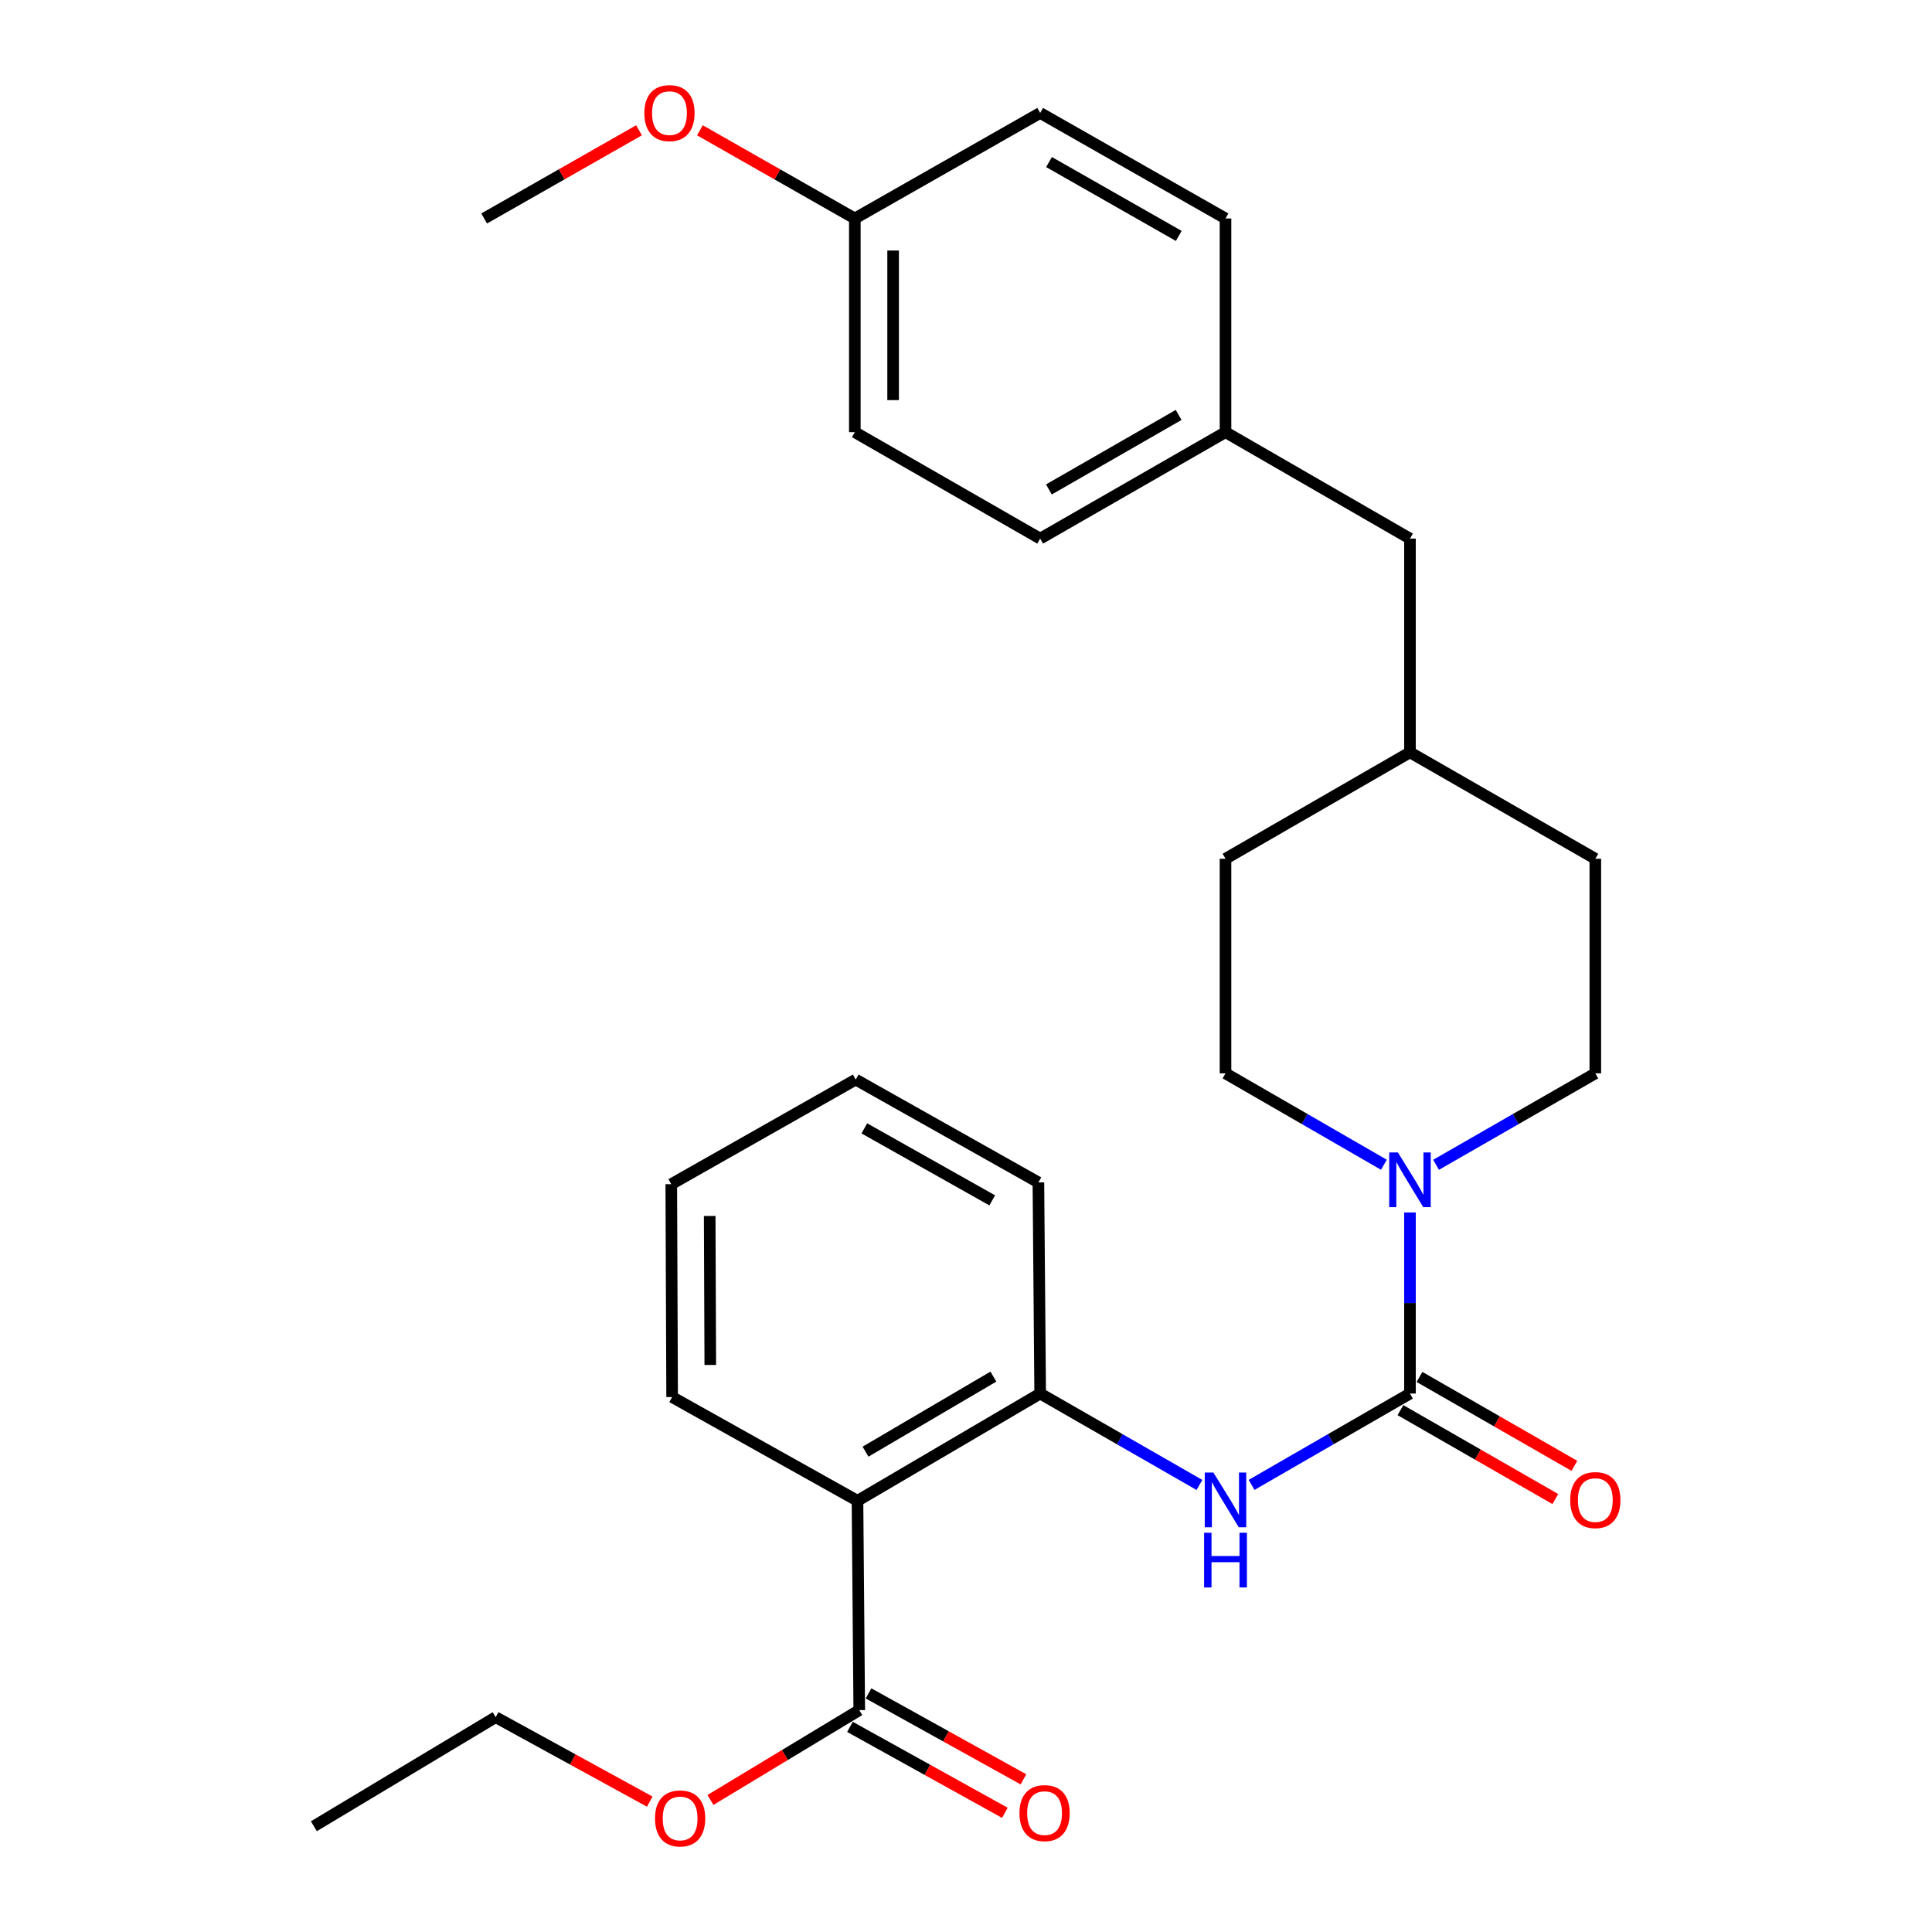 <?xml version='1.0' encoding='iso-8859-1'?>
<svg version='1.1' baseProfile='full'
              xmlns='http://www.w3.org/2000/svg'
                      xmlns:rdkit='http://www.rdkit.org/xml'
                      xmlns:xlink='http://www.w3.org/1999/xlink'
                  xml:space='preserve'
width='1000px' height='1000px' viewBox='0 0 1000 1000'>
<!-- END OF HEADER -->
<rect style='opacity:1.0;fill:#FFFFFF;stroke:none' width='1000' height='1000' x='0' y='0'> </rect>
<path class='bond-0' d='M 729.8,721.297 L 729.8,674.439' style='fill:none;fill-rule:evenodd;stroke:#000000;stroke-width:6px;stroke-linecap:butt;stroke-linejoin:miter;stroke-opacity:1' />
<path class='bond-0' d='M 729.8,674.439 L 729.8,627.582' style='fill:none;fill-rule:evenodd;stroke:#0000FF;stroke-width:6px;stroke-linecap:butt;stroke-linejoin:miter;stroke-opacity:1' />
<path class='bond-2' d='M 729.8,721.297 L 688.808,744.936' style='fill:none;fill-rule:evenodd;stroke:#000000;stroke-width:6px;stroke-linecap:butt;stroke-linejoin:miter;stroke-opacity:1' />
<path class='bond-2' d='M 688.808,744.936 L 647.816,768.576' style='fill:none;fill-rule:evenodd;stroke:#0000FF;stroke-width:6px;stroke-linecap:butt;stroke-linejoin:miter;stroke-opacity:1' />
<path class='bond-5' d='M 724.868,729.891 L 764.951,752.897' style='fill:none;fill-rule:evenodd;stroke:#000000;stroke-width:6px;stroke-linecap:butt;stroke-linejoin:miter;stroke-opacity:1' />
<path class='bond-5' d='M 764.951,752.897 L 805.034,775.904' style='fill:none;fill-rule:evenodd;stroke:#FF0000;stroke-width:6px;stroke-linecap:butt;stroke-linejoin:miter;stroke-opacity:1' />
<path class='bond-5' d='M 734.733,712.703 L 774.816,735.709' style='fill:none;fill-rule:evenodd;stroke:#000000;stroke-width:6px;stroke-linecap:butt;stroke-linejoin:miter;stroke-opacity:1' />
<path class='bond-5' d='M 774.816,735.709 L 814.899,758.716' style='fill:none;fill-rule:evenodd;stroke:#FF0000;stroke-width:6px;stroke-linecap:butt;stroke-linejoin:miter;stroke-opacity:1' />
<path class='bond-6' d='M 716.305,602.87 L 675.312,579.221' style='fill:none;fill-rule:evenodd;stroke:#0000FF;stroke-width:6px;stroke-linecap:butt;stroke-linejoin:miter;stroke-opacity:1' />
<path class='bond-6' d='M 675.312,579.221 L 634.32,555.572' style='fill:none;fill-rule:evenodd;stroke:#000000;stroke-width:6px;stroke-linecap:butt;stroke-linejoin:miter;stroke-opacity:1' />
<path class='bond-7' d='M 743.306,602.901 L 784.519,579.237' style='fill:none;fill-rule:evenodd;stroke:#0000FF;stroke-width:6px;stroke-linecap:butt;stroke-linejoin:miter;stroke-opacity:1' />
<path class='bond-7' d='M 784.519,579.237 L 825.732,555.572' style='fill:none;fill-rule:evenodd;stroke:#000000;stroke-width:6px;stroke-linecap:butt;stroke-linejoin:miter;stroke-opacity:1' />
<path class='bond-1' d='M 443.834,776.799 L 538.389,721.297' style='fill:none;fill-rule:evenodd;stroke:#000000;stroke-width:6px;stroke-linecap:butt;stroke-linejoin:miter;stroke-opacity:1' />
<path class='bond-1' d='M 447.985,751.382 L 514.173,712.531' style='fill:none;fill-rule:evenodd;stroke:#000000;stroke-width:6px;stroke-linecap:butt;stroke-linejoin:miter;stroke-opacity:1' />
<path class='bond-4' d='M 443.834,776.799 L 444.748,885.161' style='fill:none;fill-rule:evenodd;stroke:#000000;stroke-width:6px;stroke-linecap:butt;stroke-linejoin:miter;stroke-opacity:1' />
<path class='bond-16' d='M 443.834,776.799 L 347.891,723.114' style='fill:none;fill-rule:evenodd;stroke:#000000;stroke-width:6px;stroke-linecap:butt;stroke-linejoin:miter;stroke-opacity:1' />
<path class='bond-3' d='M 620.815,768.607 L 579.602,744.952' style='fill:none;fill-rule:evenodd;stroke:#0000FF;stroke-width:6px;stroke-linecap:butt;stroke-linejoin:miter;stroke-opacity:1' />
<path class='bond-3' d='M 579.602,744.952 L 538.389,721.297' style='fill:none;fill-rule:evenodd;stroke:#000000;stroke-width:6px;stroke-linecap:butt;stroke-linejoin:miter;stroke-opacity:1' />
<path class='bond-22' d='M 538.389,721.297 L 537.475,612.021' style='fill:none;fill-rule:evenodd;stroke:#000000;stroke-width:6px;stroke-linecap:butt;stroke-linejoin:miter;stroke-opacity:1' />
<path class='bond-8' d='M 439.94,893.826 L 480.029,916.07' style='fill:none;fill-rule:evenodd;stroke:#000000;stroke-width:6px;stroke-linecap:butt;stroke-linejoin:miter;stroke-opacity:1' />
<path class='bond-8' d='M 480.029,916.07 L 520.118,938.314' style='fill:none;fill-rule:evenodd;stroke:#FF0000;stroke-width:6px;stroke-linecap:butt;stroke-linejoin:miter;stroke-opacity:1' />
<path class='bond-8' d='M 449.555,876.496 L 489.644,898.74' style='fill:none;fill-rule:evenodd;stroke:#000000;stroke-width:6px;stroke-linecap:butt;stroke-linejoin:miter;stroke-opacity:1' />
<path class='bond-8' d='M 489.644,898.74 L 529.733,920.984' style='fill:none;fill-rule:evenodd;stroke:#FF0000;stroke-width:6px;stroke-linecap:butt;stroke-linejoin:miter;stroke-opacity:1' />
<path class='bond-9' d='M 444.748,885.161 L 406.243,908.407' style='fill:none;fill-rule:evenodd;stroke:#000000;stroke-width:6px;stroke-linecap:butt;stroke-linejoin:miter;stroke-opacity:1' />
<path class='bond-9' d='M 406.243,908.407 L 367.739,931.653' style='fill:none;fill-rule:evenodd;stroke:#FF0000;stroke-width:6px;stroke-linecap:butt;stroke-linejoin:miter;stroke-opacity:1' />
<path class='bond-14' d='M 634.32,555.572 L 634.32,444.491' style='fill:none;fill-rule:evenodd;stroke:#000000;stroke-width:6px;stroke-linecap:butt;stroke-linejoin:miter;stroke-opacity:1' />
<path class='bond-13' d='M 825.732,555.572 L 825.732,444.491' style='fill:none;fill-rule:evenodd;stroke:#000000;stroke-width:6px;stroke-linecap:butt;stroke-linejoin:miter;stroke-opacity:1' />
<path class='bond-23' d='M 336.309,932.52 L 296.43,910.662' style='fill:none;fill-rule:evenodd;stroke:#FF0000;stroke-width:6px;stroke-linecap:butt;stroke-linejoin:miter;stroke-opacity:1' />
<path class='bond-23' d='M 296.43,910.662 L 256.551,888.805' style='fill:none;fill-rule:evenodd;stroke:#000000;stroke-width:6px;stroke-linecap:butt;stroke-linejoin:miter;stroke-opacity:1' />
<path class='bond-10' d='M 634.32,223.693 L 729.8,278.788' style='fill:none;fill-rule:evenodd;stroke:#000000;stroke-width:6px;stroke-linecap:butt;stroke-linejoin:miter;stroke-opacity:1' />
<path class='bond-17' d='M 634.32,223.693 L 538.389,278.788' style='fill:none;fill-rule:evenodd;stroke:#000000;stroke-width:6px;stroke-linecap:butt;stroke-linejoin:miter;stroke-opacity:1' />
<path class='bond-17' d='M 610.061,214.772 L 542.909,253.338' style='fill:none;fill-rule:evenodd;stroke:#000000;stroke-width:6px;stroke-linecap:butt;stroke-linejoin:miter;stroke-opacity:1' />
<path class='bond-18' d='M 634.32,223.693 L 634.32,113.085' style='fill:none;fill-rule:evenodd;stroke:#000000;stroke-width:6px;stroke-linecap:butt;stroke-linejoin:miter;stroke-opacity:1' />
<path class='bond-11' d='M 729.8,278.788 L 729.8,389.407' style='fill:none;fill-rule:evenodd;stroke:#000000;stroke-width:6px;stroke-linecap:butt;stroke-linejoin:miter;stroke-opacity:1' />
<path class='bond-12' d='M 442.457,113.085 L 442.457,223.693' style='fill:none;fill-rule:evenodd;stroke:#000000;stroke-width:6px;stroke-linecap:butt;stroke-linejoin:miter;stroke-opacity:1' />
<path class='bond-12' d='M 462.276,129.676 L 462.276,207.102' style='fill:none;fill-rule:evenodd;stroke:#000000;stroke-width:6px;stroke-linecap:butt;stroke-linejoin:miter;stroke-opacity:1' />
<path class='bond-21' d='M 442.457,113.085 L 402.366,90.261' style='fill:none;fill-rule:evenodd;stroke:#000000;stroke-width:6px;stroke-linecap:butt;stroke-linejoin:miter;stroke-opacity:1' />
<path class='bond-21' d='M 402.366,90.261 L 362.275,67.436' style='fill:none;fill-rule:evenodd;stroke:#FF0000;stroke-width:6px;stroke-linecap:butt;stroke-linejoin:miter;stroke-opacity:1' />
<path class='bond-30' d='M 442.457,113.085 L 538.389,58.464' style='fill:none;fill-rule:evenodd;stroke:#000000;stroke-width:6px;stroke-linecap:butt;stroke-linejoin:miter;stroke-opacity:1' />
<path class='bond-15' d='M 825.732,444.491 L 729.8,389.407' style='fill:none;fill-rule:evenodd;stroke:#000000;stroke-width:6px;stroke-linecap:butt;stroke-linejoin:miter;stroke-opacity:1' />
<path class='bond-28' d='M 634.32,444.491 L 729.8,389.407' style='fill:none;fill-rule:evenodd;stroke:#000000;stroke-width:6px;stroke-linecap:butt;stroke-linejoin:miter;stroke-opacity:1' />
<path class='bond-29' d='M 347.891,723.114 L 347.451,612.935' style='fill:none;fill-rule:evenodd;stroke:#000000;stroke-width:6px;stroke-linecap:butt;stroke-linejoin:miter;stroke-opacity:1' />
<path class='bond-29' d='M 367.643,706.508 L 367.335,629.383' style='fill:none;fill-rule:evenodd;stroke:#000000;stroke-width:6px;stroke-linecap:butt;stroke-linejoin:miter;stroke-opacity:1' />
<path class='bond-20' d='M 538.389,278.788 L 442.457,223.693' style='fill:none;fill-rule:evenodd;stroke:#000000;stroke-width:6px;stroke-linecap:butt;stroke-linejoin:miter;stroke-opacity:1' />
<path class='bond-19' d='M 634.32,113.085 L 538.389,58.464' style='fill:none;fill-rule:evenodd;stroke:#000000;stroke-width:6px;stroke-linecap:butt;stroke-linejoin:miter;stroke-opacity:1' />
<path class='bond-19' d='M 610.125,122.114 L 542.973,83.879' style='fill:none;fill-rule:evenodd;stroke:#000000;stroke-width:6px;stroke-linecap:butt;stroke-linejoin:miter;stroke-opacity:1' />
<path class='bond-24' d='M 330.755,67.438 L 290.675,90.261' style='fill:none;fill-rule:evenodd;stroke:#FF0000;stroke-width:6px;stroke-linecap:butt;stroke-linejoin:miter;stroke-opacity:1' />
<path class='bond-24' d='M 290.675,90.261 L 250.594,113.085' style='fill:none;fill-rule:evenodd;stroke:#000000;stroke-width:6px;stroke-linecap:butt;stroke-linejoin:miter;stroke-opacity:1' />
<path class='bond-26' d='M 537.475,612.021 L 442.92,558.787' style='fill:none;fill-rule:evenodd;stroke:#000000;stroke-width:6px;stroke-linecap:butt;stroke-linejoin:miter;stroke-opacity:1' />
<path class='bond-26' d='M 513.569,621.305 L 447.38,584.042' style='fill:none;fill-rule:evenodd;stroke:#000000;stroke-width:6px;stroke-linecap:butt;stroke-linejoin:miter;stroke-opacity:1' />
<path class='bond-27' d='M 256.551,888.805 L 162.458,945.265' style='fill:none;fill-rule:evenodd;stroke:#000000;stroke-width:6px;stroke-linecap:butt;stroke-linejoin:miter;stroke-opacity:1' />
<path class='bond-25' d='M 347.451,612.935 L 442.92,558.787' style='fill:none;fill-rule:evenodd;stroke:#000000;stroke-width:6px;stroke-linecap:butt;stroke-linejoin:miter;stroke-opacity:1' />
<path  class='atom-1' d='M 723.54 596.496
L 732.82 611.496
Q 733.74 612.976, 735.22 615.656
Q 736.7 618.336, 736.78 618.496
L 736.78 596.496
L 740.54 596.496
L 740.54 624.816
L 736.66 624.816
L 726.7 608.416
Q 725.54 606.496, 724.3 604.296
Q 723.1 602.096, 722.74 601.416
L 722.74 624.816
L 719.06 624.816
L 719.06 596.496
L 723.54 596.496
' fill='#0000FF'/>
<path  class='atom-3' d='M 628.06 762.199
L 637.34 777.199
Q 638.26 778.679, 639.74 781.359
Q 641.22 784.039, 641.3 784.199
L 641.3 762.199
L 645.06 762.199
L 645.06 790.519
L 641.18 790.519
L 631.22 774.119
Q 630.06 772.199, 628.82 769.999
Q 627.62 767.799, 627.26 767.119
L 627.26 790.519
L 623.58 790.519
L 623.58 762.199
L 628.06 762.199
' fill='#0000FF'/>
<path  class='atom-3' d='M 623.24 793.351
L 627.08 793.351
L 627.08 805.391
L 641.56 805.391
L 641.56 793.351
L 645.4 793.351
L 645.4 821.671
L 641.56 821.671
L 641.56 808.591
L 627.08 808.591
L 627.08 821.671
L 623.24 821.671
L 623.24 793.351
' fill='#0000FF'/>
<path  class='atom-6' d='M 812.732 776.439
Q 812.732 769.639, 816.092 765.839
Q 819.452 762.039, 825.732 762.039
Q 832.012 762.039, 835.372 765.839
Q 838.732 769.639, 838.732 776.439
Q 838.732 783.319, 835.332 787.239
Q 831.932 791.119, 825.732 791.119
Q 819.492 791.119, 816.092 787.239
Q 812.732 783.359, 812.732 776.439
M 825.732 787.919
Q 830.052 787.919, 832.372 785.039
Q 834.732 782.119, 834.732 776.439
Q 834.732 770.879, 832.372 768.079
Q 830.052 765.239, 825.732 765.239
Q 821.412 765.239, 819.052 768.039
Q 816.732 770.839, 816.732 776.439
Q 816.732 782.159, 819.052 785.039
Q 821.412 787.919, 825.732 787.919
' fill='#FF0000'/>
<path  class='atom-9' d='M 527.668 938.464
Q 527.668 931.664, 531.028 927.864
Q 534.388 924.064, 540.668 924.064
Q 546.948 924.064, 550.308 927.864
Q 553.668 931.664, 553.668 938.464
Q 553.668 945.344, 550.268 949.264
Q 546.868 953.144, 540.668 953.144
Q 534.428 953.144, 531.028 949.264
Q 527.668 945.384, 527.668 938.464
M 540.668 949.944
Q 544.988 949.944, 547.308 947.064
Q 549.668 944.144, 549.668 938.464
Q 549.668 932.904, 547.308 930.104
Q 544.988 927.264, 540.668 927.264
Q 536.348 927.264, 533.988 930.064
Q 531.668 932.864, 531.668 938.464
Q 531.668 944.184, 533.988 947.064
Q 536.348 949.944, 540.668 949.944
' fill='#FF0000'/>
<path  class='atom-10' d='M 339.031 941.217
Q 339.031 934.417, 342.391 930.617
Q 345.751 926.817, 352.031 926.817
Q 358.311 926.817, 361.671 930.617
Q 365.031 934.417, 365.031 941.217
Q 365.031 948.097, 361.631 952.017
Q 358.231 955.897, 352.031 955.897
Q 345.791 955.897, 342.391 952.017
Q 339.031 948.137, 339.031 941.217
M 352.031 952.697
Q 356.351 952.697, 358.671 949.817
Q 361.031 946.897, 361.031 941.217
Q 361.031 935.657, 358.671 932.857
Q 356.351 930.017, 352.031 930.017
Q 347.711 930.017, 345.351 932.817
Q 343.031 935.617, 343.031 941.217
Q 343.031 946.937, 345.351 949.817
Q 347.711 952.697, 352.031 952.697
' fill='#FF0000'/>
<path  class='atom-22' d='M 333.515 58.544
Q 333.515 51.744, 336.875 47.944
Q 340.235 44.144, 346.515 44.144
Q 352.795 44.144, 356.155 47.944
Q 359.515 51.744, 359.515 58.544
Q 359.515 65.424, 356.115 69.344
Q 352.715 73.224, 346.515 73.224
Q 340.275 73.224, 336.875 69.344
Q 333.515 65.464, 333.515 58.544
M 346.515 70.024
Q 350.835 70.024, 353.155 67.144
Q 355.515 64.224, 355.515 58.544
Q 355.515 52.984, 353.155 50.184
Q 350.835 47.344, 346.515 47.344
Q 342.195 47.344, 339.835 50.144
Q 337.515 52.944, 337.515 58.544
Q 337.515 64.264, 339.835 67.144
Q 342.195 70.024, 346.515 70.024
' fill='#FF0000'/>
</svg>
